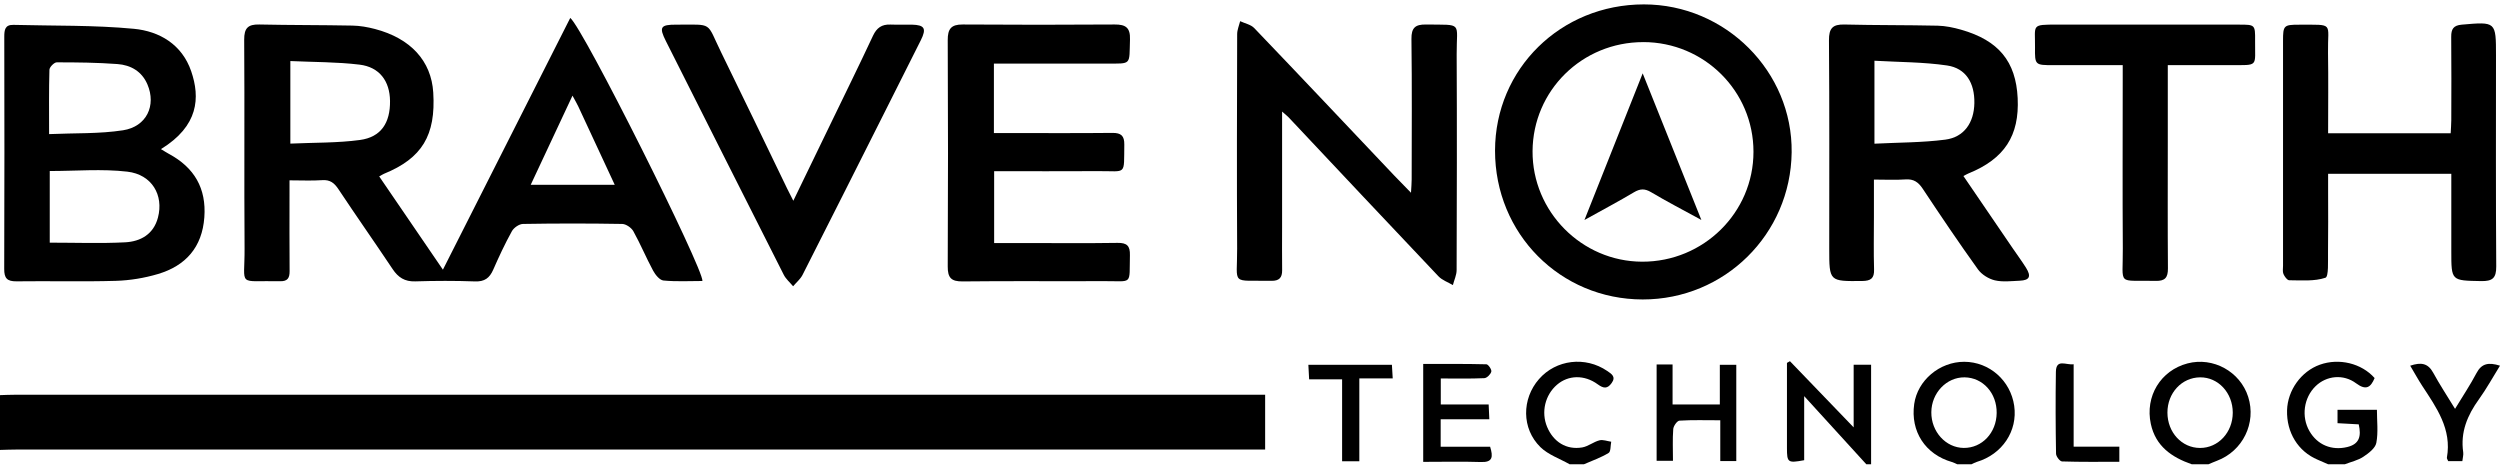 <?xml version="1.0" encoding="UTF-8"?> <svg xmlns="http://www.w3.org/2000/svg" width="216" height="41" viewBox="0 0 216 41" fill="none"><g clip-path="url(#clip0_334_2236)"><path d="M0 34.14C0.412 34.127 0.826 34.107 1.237 34.107C36.821 34.107 72.406 34.107 107.99 34.107C108.401 34.107 108.813 34.107 109.308 34.107V38.841H107.886C72.406 38.841 36.924 38.841 1.444 38.841C0.962 38.841 0.482 38.862 0 38.874L0 34.14Z" fill="black"></path><path d="M189.364 40.112C187.632 39.508 186.246 38.55 185.832 36.629C185.317 34.241 186.678 32.007 189.004 31.398C191.216 30.819 193.548 32.104 194.244 34.289C194.964 36.551 193.776 38.976 191.537 39.814C191.291 39.905 191.053 40.013 190.811 40.114H189.364V40.112ZM187.266 35.653C187.272 37.364 188.51 38.703 190.088 38.703C191.663 38.703 192.911 37.353 192.911 35.651C192.911 33.945 191.655 32.588 190.09 32.602C188.499 32.617 187.262 33.956 187.266 35.653Z" fill="black"></path><path d="M169.106 40.112C168.953 40.046 168.804 39.963 168.642 39.917C166.343 39.257 165.052 37.273 165.387 34.908C165.677 32.859 167.583 31.253 169.716 31.259C171.883 31.266 173.716 32.882 174.027 35.061C174.339 37.24 172.996 39.251 170.794 39.909C170.637 39.957 170.492 40.044 170.343 40.11H169.104L169.106 40.112ZM169.663 38.701C171.246 38.717 172.491 37.401 172.512 35.684C172.535 33.966 171.32 32.619 169.737 32.602C168.181 32.586 166.879 33.952 166.867 35.615C166.852 37.294 168.111 38.684 169.663 38.701Z" fill="black"></path><path d="M201.149 40.112C200.845 39.979 200.542 39.843 200.238 39.715C198.556 39.003 197.548 37.372 197.602 35.446C197.652 33.714 198.823 32.085 200.435 31.51C202.092 30.918 204.033 31.384 205.167 32.664C204.828 33.478 204.427 33.757 203.568 33.118C202.459 32.292 201.002 32.458 200.071 33.362C199.042 34.359 198.817 35.996 199.535 37.246C200.224 38.446 201.463 38.943 202.792 38.626C203.857 38.374 204.027 37.691 203.795 36.664C203.241 36.633 202.641 36.6 201.962 36.563V35.404H205.366C205.366 36.375 205.49 37.349 205.314 38.266C205.225 38.725 204.648 39.164 204.193 39.464C203.723 39.775 203.133 39.903 202.597 40.112H201.151H201.149Z" fill="black"></path><path d="M161.249 40.112C159.531 38.227 157.812 36.344 155.881 34.225V39.762C154.468 40.023 154.393 39.969 154.393 38.709C154.391 36.257 154.393 33.805 154.393 31.353C154.48 31.305 154.565 31.255 154.652 31.208C156.425 33.051 158.201 34.893 160.156 36.925V31.512H161.663V40.112H161.249Z" fill="black"></path><path d="M135.615 40.112C134.764 39.628 133.767 39.292 133.092 38.632C131.455 37.026 131.476 34.461 132.968 32.755C134.448 31.063 136.974 30.763 138.863 32.05C139.252 32.315 139.639 32.553 139.242 33.101C138.876 33.606 138.551 33.573 138.05 33.209C136.885 32.356 135.499 32.406 134.53 33.236C133.491 34.123 133.14 35.613 133.669 36.882C134.212 38.181 135.335 38.887 136.697 38.659C137.214 38.572 137.674 38.179 138.191 38.045C138.499 37.964 138.867 38.117 139.209 38.165C139.141 38.5 139.182 39.017 138.981 39.137C138.319 39.539 137.57 39.799 136.854 40.112H135.615Z" fill="black"></path><path d="M38.267 23.301C41.98 15.961 45.613 8.777 49.27 1.549C50.389 2.43 60.798 23.249 60.69 24.278C59.577 24.278 58.443 24.344 57.323 24.236C56.994 24.205 56.618 23.738 56.427 23.382C55.825 22.266 55.339 21.089 54.724 19.982C54.554 19.678 54.093 19.355 53.76 19.349C50.902 19.299 48.04 19.299 45.183 19.349C44.852 19.355 44.392 19.676 44.225 19.98C43.629 21.058 43.105 22.18 42.611 23.309C42.296 24.023 41.866 24.346 41.038 24.315C39.318 24.251 37.595 24.257 35.875 24.311C34.969 24.34 34.402 23.969 33.922 23.249C32.378 20.938 30.779 18.662 29.241 16.346C28.881 15.804 28.517 15.516 27.832 15.566C26.944 15.628 26.048 15.581 25.014 15.581C25.014 16.005 25.014 16.367 25.014 16.731C25.014 18.962 25.001 21.19 25.022 23.421C25.028 24.017 24.85 24.313 24.204 24.298C20.43 24.216 21.156 24.869 21.131 21.443C21.088 15.44 21.14 9.435 21.098 3.432C21.092 2.432 21.423 2.095 22.398 2.116C25.084 2.176 27.77 2.157 30.456 2.211C31.103 2.223 31.761 2.339 32.388 2.503C35.484 3.312 37.266 5.269 37.433 7.995C37.661 11.698 36.465 13.671 33.179 15.014C33.086 15.051 33.003 15.111 32.763 15.243C34.578 17.898 36.376 20.532 38.265 23.297L38.267 23.301ZM25.086 5.275V12.408C27.143 12.313 29.144 12.359 31.101 12.094C32.92 11.848 33.721 10.62 33.698 8.721C33.678 7.005 32.788 5.791 31.058 5.584C29.098 5.348 27.108 5.369 25.088 5.275H25.086ZM49.462 8.266C48.231 10.894 47.053 13.406 45.855 15.965H53.112C52.034 13.646 50.999 11.415 49.959 9.188C49.832 8.919 49.677 8.663 49.464 8.266H49.462Z" fill="black"></path><path d="M13.908 12.884C14.201 13.06 14.398 13.191 14.605 13.302C16.792 14.482 17.839 16.274 17.655 18.778C17.465 21.36 16.049 22.962 13.645 23.676C12.474 24.023 11.224 24.23 10.001 24.265C7.145 24.35 4.283 24.269 1.426 24.307C0.608 24.317 0.36 24.038 0.364 23.235C0.389 16.547 0.383 9.859 0.37 3.171C0.37 2.59 0.43 2.13 1.159 2.149C4.629 2.24 8.116 2.161 11.565 2.488C13.781 2.699 15.725 3.841 16.519 6.155C17.301 8.435 17.165 10.885 13.906 12.882L13.908 12.884ZM4.298 20.965C6.558 20.965 8.689 21.046 10.812 20.936C12.149 20.867 13.268 20.238 13.647 18.798C14.156 16.868 13.134 15.08 11.002 14.831C8.811 14.577 6.566 14.776 4.298 14.776V20.965ZM4.242 11.587C6.475 11.489 8.583 11.572 10.63 11.256C12.67 10.941 13.517 9.108 12.736 7.289C12.254 6.161 11.294 5.619 10.146 5.534C8.403 5.406 6.649 5.385 4.9 5.387C4.681 5.387 4.279 5.795 4.271 6.022C4.219 7.798 4.242 9.575 4.242 11.589V11.587Z" fill="black"></path><path d="M142.031 0.38C149.092 0.38 154.884 6.182 154.799 13.164C154.712 20.241 149.003 25.879 141.928 25.873C134.799 25.867 129.163 20.185 129.171 13.012C129.181 5.946 134.849 0.38 142.031 0.38ZM141.982 3.639C136.697 3.632 132.444 7.819 132.413 13.06C132.382 18.277 136.658 22.593 141.876 22.61C147.182 22.628 151.503 18.366 151.5 13.112C151.5 7.877 147.248 3.643 141.984 3.637L141.982 3.639Z" fill="black"></path><path d="M110.773 9.642C110.773 13.133 110.773 16.386 110.773 19.638C110.773 20.874 110.76 22.109 110.777 23.342C110.785 23.99 110.522 24.274 109.854 24.263C106.272 24.203 106.905 24.712 106.889 21.476C106.856 15.301 106.874 9.126 106.891 2.952C106.891 2.577 107.058 2.205 107.15 1.83C107.561 2.025 108.077 2.122 108.368 2.428C112.408 6.645 116.414 10.892 120.43 15.132C120.873 15.599 121.326 16.054 121.91 16.654C121.937 16.152 121.968 15.829 121.968 15.508C121.972 11.461 122.001 7.413 121.949 3.366C121.937 2.391 122.29 2.105 123.201 2.118C126.448 2.163 125.841 1.853 125.856 4.704C125.887 10.912 125.872 17.122 125.852 23.33C125.852 23.765 125.641 24.197 125.529 24.632C125.109 24.381 124.604 24.212 124.281 23.87C119.954 19.309 115.654 14.726 111.346 10.149C111.232 10.029 111.1 9.927 110.777 9.642H110.773Z" fill="black"></path><path d="M169.638 15.206C171.078 17.317 172.481 19.378 173.886 21.434C174.273 22.002 174.683 22.552 175.047 23.133C175.517 23.885 175.359 24.216 174.507 24.253C173.785 24.284 173.031 24.381 172.349 24.22C171.813 24.091 171.212 23.717 170.894 23.272C169.255 20.988 167.68 18.655 166.128 16.313C165.745 15.736 165.342 15.45 164.63 15.502C163.78 15.562 162.921 15.516 161.907 15.516C161.907 16.657 161.907 17.706 161.907 18.755C161.907 20.263 161.874 21.772 161.919 23.278C161.944 24.056 161.638 24.269 160.893 24.278C158.046 24.307 158.046 24.329 158.046 21.482C158.046 15.483 158.068 9.486 158.023 3.488C158.015 2.453 158.331 2.091 159.362 2.118C162.043 2.186 164.729 2.159 167.411 2.219C168.09 2.234 168.779 2.379 169.435 2.565C172.684 3.49 174.174 5.311 174.327 8.477C174.484 11.732 173.182 13.724 170.076 14.985C169.958 15.032 169.849 15.101 169.64 15.208L169.638 15.206ZM161.952 12.415C164.051 12.307 166.081 12.323 168.073 12.065C169.702 11.854 170.557 10.596 170.585 8.909C170.617 7.167 169.855 5.896 168.224 5.656C166.178 5.356 164.084 5.371 161.952 5.247V12.415Z" fill="black"></path><path d="M211.793 15.016H201.149V16.551C201.149 18.3 201.167 20.048 201.141 21.797C201.128 22.566 201.209 23.901 200.917 23.998C199.955 24.319 198.842 24.22 197.788 24.214C197.614 24.214 197.385 23.893 197.29 23.674C197.203 23.469 197.254 23.202 197.254 22.962C197.254 16.483 197.254 10.004 197.254 3.525C197.254 2.205 197.314 2.132 198.653 2.134C201.732 2.141 201.097 1.915 201.141 4.549C201.178 6.842 201.149 9.135 201.149 11.514H211.739C211.758 11.115 211.789 10.749 211.791 10.383C211.795 7.982 211.81 5.584 211.785 3.183C211.779 2.517 211.975 2.192 212.695 2.13C215.654 1.872 215.654 1.855 215.654 4.818C215.654 10.885 215.632 16.954 215.675 23.022C215.683 24.038 215.342 24.303 214.369 24.286C211.793 24.238 211.793 24.278 211.793 21.72V15.022V15.016Z" fill="black"></path><path d="M85.873 5.493V11.496C86.316 11.496 86.715 11.496 87.117 11.496C90.113 11.496 93.112 11.514 96.108 11.483C96.867 11.475 97.151 11.736 97.14 12.497C97.099 15.202 97.366 14.769 94.928 14.786C91.938 14.805 88.948 14.79 85.894 14.79V21C86.897 21 87.853 21 88.807 21C91.392 21 93.974 21.025 96.559 20.985C97.374 20.973 97.645 21.246 97.625 22.053C97.561 24.679 97.918 24.278 95.373 24.29C91.309 24.311 87.243 24.267 83.179 24.315C82.173 24.327 81.879 23.992 81.884 23.017C81.917 16.499 81.915 9.981 81.884 3.463C81.879 2.503 82.177 2.107 83.181 2.116C87.555 2.149 91.932 2.145 96.306 2.116C97.256 2.109 97.666 2.385 97.631 3.411C97.554 5.648 97.823 5.493 95.584 5.493C92.383 5.493 89.182 5.493 85.873 5.493Z" fill="black"></path><path d="M68.543 17.346C69.644 15.073 70.683 12.928 71.723 10.78C72.961 8.22 74.219 5.671 75.423 3.094C75.746 2.403 76.187 2.093 76.934 2.122C77.553 2.147 78.173 2.114 78.792 2.13C79.883 2.157 80.065 2.461 79.564 3.465C78.556 5.489 77.534 7.506 76.518 9.526C74.13 14.269 71.746 19.015 69.34 23.75C69.151 24.12 68.799 24.408 68.524 24.733C68.251 24.404 67.903 24.11 67.715 23.738C64.309 17.012 60.922 10.281 57.532 3.548C56.928 2.347 57.062 2.126 58.418 2.13C61.677 2.143 60.98 1.82 62.319 4.547C64.237 8.452 66.114 12.377 68.009 16.292C68.158 16.599 68.315 16.899 68.543 17.346Z" fill="black"></path><path d="M187.297 5.629C187.297 7.963 187.297 10.12 187.297 12.276C187.297 15.912 187.28 19.547 187.309 23.183C187.316 23.978 187.065 24.292 186.244 24.269C182.852 24.18 183.434 24.779 183.411 21.468C183.378 16.596 183.403 11.727 183.403 6.856C183.403 6.488 183.403 6.118 183.403 5.629C181.337 5.629 179.386 5.629 177.433 5.629C175.823 5.629 175.808 5.629 175.825 4.079C175.848 2.128 175.454 2.124 177.758 2.126C182.993 2.13 188.228 2.126 193.463 2.128C194.833 2.128 194.852 2.138 194.84 3.506C194.817 5.816 195.193 5.619 192.671 5.627C190.92 5.633 189.17 5.627 187.297 5.627V5.629Z" fill="black"></path><path d="M148.593 34.943V31.516H150.015V39.837H148.632V36.311C147.358 36.311 146.228 36.273 145.106 36.344C144.904 36.356 144.589 36.803 144.568 37.07C144.5 37.952 144.544 38.841 144.544 39.816H143.132V31.491H144.51V34.943H148.595H148.593Z" fill="black"></path><path d="M122.965 39.905V31.446C124.815 31.446 126.621 31.429 128.426 31.475C128.585 31.479 128.894 31.928 128.85 32.106C128.794 32.337 128.469 32.664 128.246 32.673C127.015 32.729 125.781 32.7 124.484 32.7V34.947H128.62C128.639 35.379 128.656 35.735 128.678 36.224H124.474V38.599H128.747C129.016 39.474 128.976 39.955 127.954 39.919C126.313 39.866 124.668 39.905 122.965 39.905Z" fill="black"></path><path d="M216 31.593C215.367 32.613 214.829 33.596 214.179 34.498C213.182 35.88 212.567 37.339 212.822 39.077C212.855 39.303 212.778 39.545 212.747 39.841H211.524C211.479 39.721 211.396 39.619 211.412 39.537C211.851 37.072 210.512 35.22 209.275 33.329C208.925 32.793 208.619 32.23 208.242 31.597C209.165 31.286 209.771 31.367 210.227 32.201C210.779 33.215 211.419 34.181 212.116 35.324C212.795 34.206 213.436 33.248 213.97 32.234C214.411 31.398 215.011 31.284 216.002 31.595L216 31.593Z" fill="black"></path><path d="M117.444 39.851H115.958V32.776H113.109C113.084 32.325 113.066 31.969 113.043 31.52H120.261C120.281 31.851 120.302 32.205 120.331 32.694H117.446V39.851H117.444Z" fill="black"></path><path d="M183.111 38.591V39.899C181.429 39.899 179.792 39.922 178.159 39.868C177.971 39.861 177.646 39.437 177.642 39.201C177.602 36.842 177.592 34.483 177.629 32.127C177.648 30.963 178.507 31.564 179.163 31.471V38.591H183.113H183.111Z" fill="black"></path><path d="M141.928 6.337C143.648 10.633 145.268 14.682 146.998 19.005C145.377 18.117 143.991 17.401 142.654 16.605C142.104 16.278 141.7 16.299 141.166 16.617C139.855 17.399 138.501 18.115 136.895 19.009C138.611 14.689 140.219 10.639 141.928 6.337Z" fill="black"></path></g><defs><clipPath id="clip0_334_2236"><rect width="216" height="39.732" fill="white" transform="translate(0 0.38)"></rect></clipPath></defs></svg> 